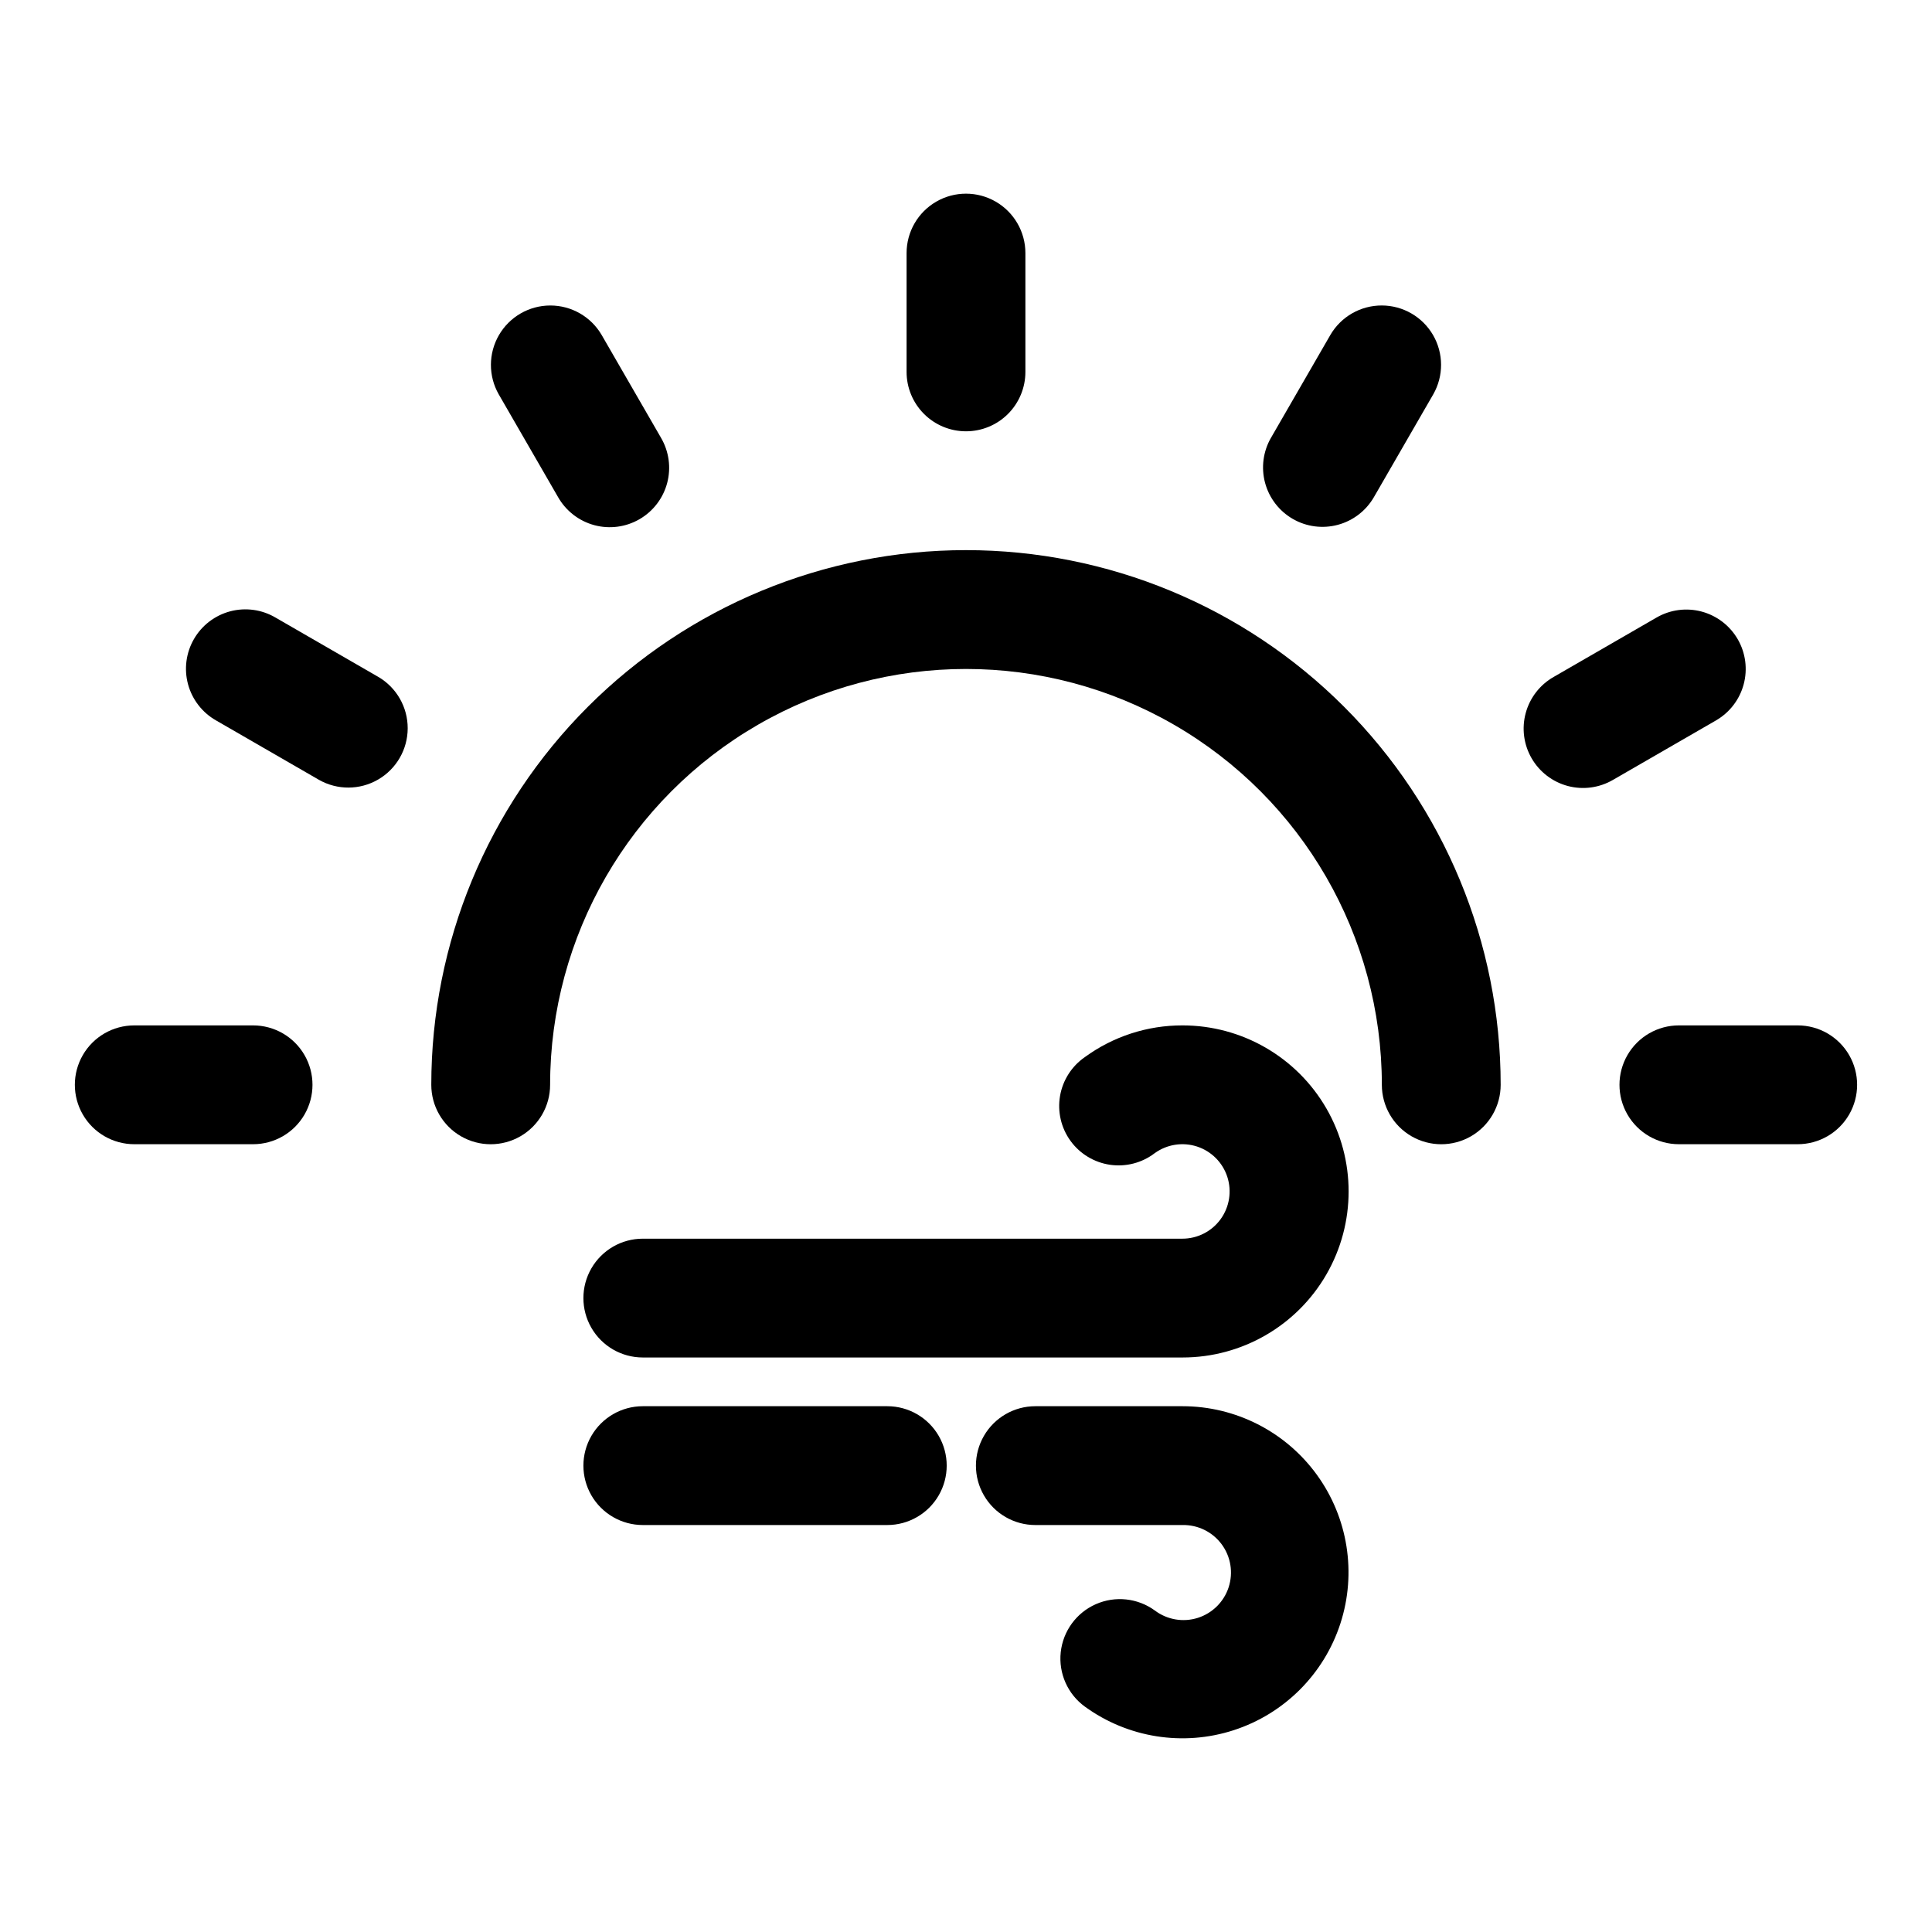 <?xml version="1.0" encoding="UTF-8"?>
<!-- Uploaded to: ICON Repo, www.svgrepo.com, Generator: ICON Repo Mixer Tools -->
<svg fill="#000000" width="800px" height="800px" version="1.1" viewBox="144 144 512 512" xmlns="http://www.w3.org/2000/svg">
 <g fill-rule="evenodd">
  <path d="m400 289.79c-37.582 0-73.621 14.93-100.2 41.504-26.574 26.574-41.504 62.613-41.504 100.2 0 5.625 3.004 10.82 7.875 13.633 4.871 2.812 10.871 2.812 15.742 0 4.871-2.812 7.871-8.008 7.871-13.633 0-39.375 21.008-75.758 55.105-95.445 34.098-19.688 76.109-19.688 110.21 0 34.102 19.688 55.105 56.07 55.105 95.445 0 5.625 3 10.82 7.871 13.633s10.875 2.812 15.746 0c4.871-2.812 7.871-8.008 7.871-13.633 0-37.582-14.93-73.621-41.504-100.2-26.57-26.574-62.613-41.504-100.19-41.504z"/>
  <path d="m400 258.3c4.176 0 8.18-1.656 11.133-4.609 2.949-2.953 4.609-6.957 4.609-11.133v-31.488c0-5.625-3-10.824-7.871-13.637s-10.875-2.812-15.746 0-7.871 8.012-7.871 13.637v31.488c0 4.176 1.66 8.18 4.613 11.133 2.953 2.953 6.957 4.609 11.133 4.609z"/>
  <path d="m244.26 323.39-27.27-15.742c-3.617-2.121-7.93-2.711-11.984-1.641-4.055 1.074-7.516 3.719-9.609 7.352-2.098 3.629-2.66 7.949-1.562 11.996 1.102 4.047 3.769 7.488 7.414 9.562l27.27 15.742c4.867 2.769 10.84 2.742 15.684-0.07 4.844-2.809 7.828-7.981 7.84-13.582 0.012-5.598-2.949-10.785-7.781-13.617z"/>
  <path d="m620.41 415.74h-31.488c-5.625 0-10.82 3-13.633 7.871-2.812 4.871-2.812 10.875 0 15.746s8.008 7.871 13.633 7.871h31.488c5.625 0 10.824-3 13.637-7.871s2.812-10.875 0-15.746c-2.812-4.871-8.012-7.871-13.637-7.871z"/>
  <path d="m486.59 281.51c3.617 2.09 7.914 2.656 11.949 1.574 4.031-1.082 7.469-3.719 9.559-7.336l15.742-27.27c2.769-4.867 2.742-10.84-0.066-15.684-2.812-4.844-7.984-7.828-13.582-7.84-5.602-0.012-10.785 2.949-13.617 7.781l-15.742 27.27h-0.004c-2.086 3.613-2.652 7.91-1.574 11.945 1.082 4.031 3.723 7.473 7.336 9.559z"/>
  <path d="m291.9 275.75c2.074 3.644 5.516 6.312 9.562 7.414 4.047 1.098 8.367 0.535 11.996-1.562 3.633-2.094 6.277-5.555 7.352-9.609 1.07-4.055 0.48-8.367-1.641-11.984l-15.742-27.27c-2.832-4.832-8.02-7.793-13.617-7.781-5.602 0.012-10.773 2.996-13.582 7.84-2.812 4.844-2.84 10.816-0.07 15.684z"/>
  <path d="m211.07 415.74h-31.488c-5.625 0-10.824 3-13.637 7.871-2.812 4.871-2.812 10.875 0 15.746s8.012 7.871 13.637 7.871h31.488c5.625 0 10.82-3 13.633-7.871s2.812-10.875 0-15.746c-2.812-4.871-8.008-7.871-13.633-7.871z"/>
  <path d="m604.52 313.41c-2.09-3.617-5.527-6.254-9.562-7.336-4.031-1.078-8.328-0.516-11.945 1.574l-27.27 15.742c-3.644 2.074-6.312 5.516-7.41 9.562-1.102 4.047-0.539 8.367 1.559 11.996 2.098 3.633 5.555 6.277 9.609 7.352 4.055 1.07 8.367 0.48 11.988-1.641l27.27-15.742h-0.004c3.617-2.09 6.258-5.527 7.336-9.562 1.082-4.031 0.516-8.328-1.57-11.945z"/>
  <path d="m379.14 516.66h-64.785c-5.625 0-10.824 3.004-13.637 7.875s-2.812 10.871 0 15.742 8.012 7.871 13.637 7.871h64.785c5.625 0 10.824-3 13.637-7.871s2.812-10.871 0-15.742-8.012-7.875-13.637-7.875z"/>
  <path d="m457.39 516.66h-39.016c-5.625 0-10.82 3.004-13.633 7.875s-2.812 10.871 0 15.742 8.008 7.871 13.633 7.871h39.016c4.07-0.074 7.926 1.82 10.352 5.09s3.121 7.512 1.867 11.387c-1.254 3.871-4.305 6.898-8.184 8.129-3.883 1.227-8.121 0.5-11.371-1.949-4.551-3.316-10.52-3.953-15.668-1.672-5.144 2.281-8.68 7.133-9.281 12.73-0.598 5.594 1.836 11.086 6.387 14.402 11.395 8.281 26.066 10.605 39.465 6.25 13.398-4.352 23.906-14.859 28.258-28.258 4.352-13.398 2.023-28.07-6.262-39.465-8.285-11.398-21.523-18.137-35.609-18.133z"/>
  <path d="m457.39 415.74c-9.309-0.023-18.383 2.922-25.898 8.406-3.492 2.414-5.859 6.129-6.574 10.312-0.711 4.18 0.293 8.473 2.789 11.902 2.496 3.43 6.269 5.707 10.465 6.32 4.199 0.609 8.465-0.5 11.832-3.074 3.246-2.348 7.418-3.004 11.227-1.762 3.805 1.242 6.789 4.234 8.023 8.043 1.23 3.809 0.566 7.981-1.789 11.219-2.356 3.238-6.117 5.156-10.121 5.156h-142.99c-5.625 0-10.824 3-13.637 7.871-2.812 4.871-2.812 10.871 0 15.742s8.012 7.871 13.637 7.871h143.04c15.719 0 30.246-8.387 38.109-22 7.859-13.617 7.859-30.391 0-44.004-7.863-13.617-22.391-22.004-38.109-22.004z"/>
 </g>
</svg>